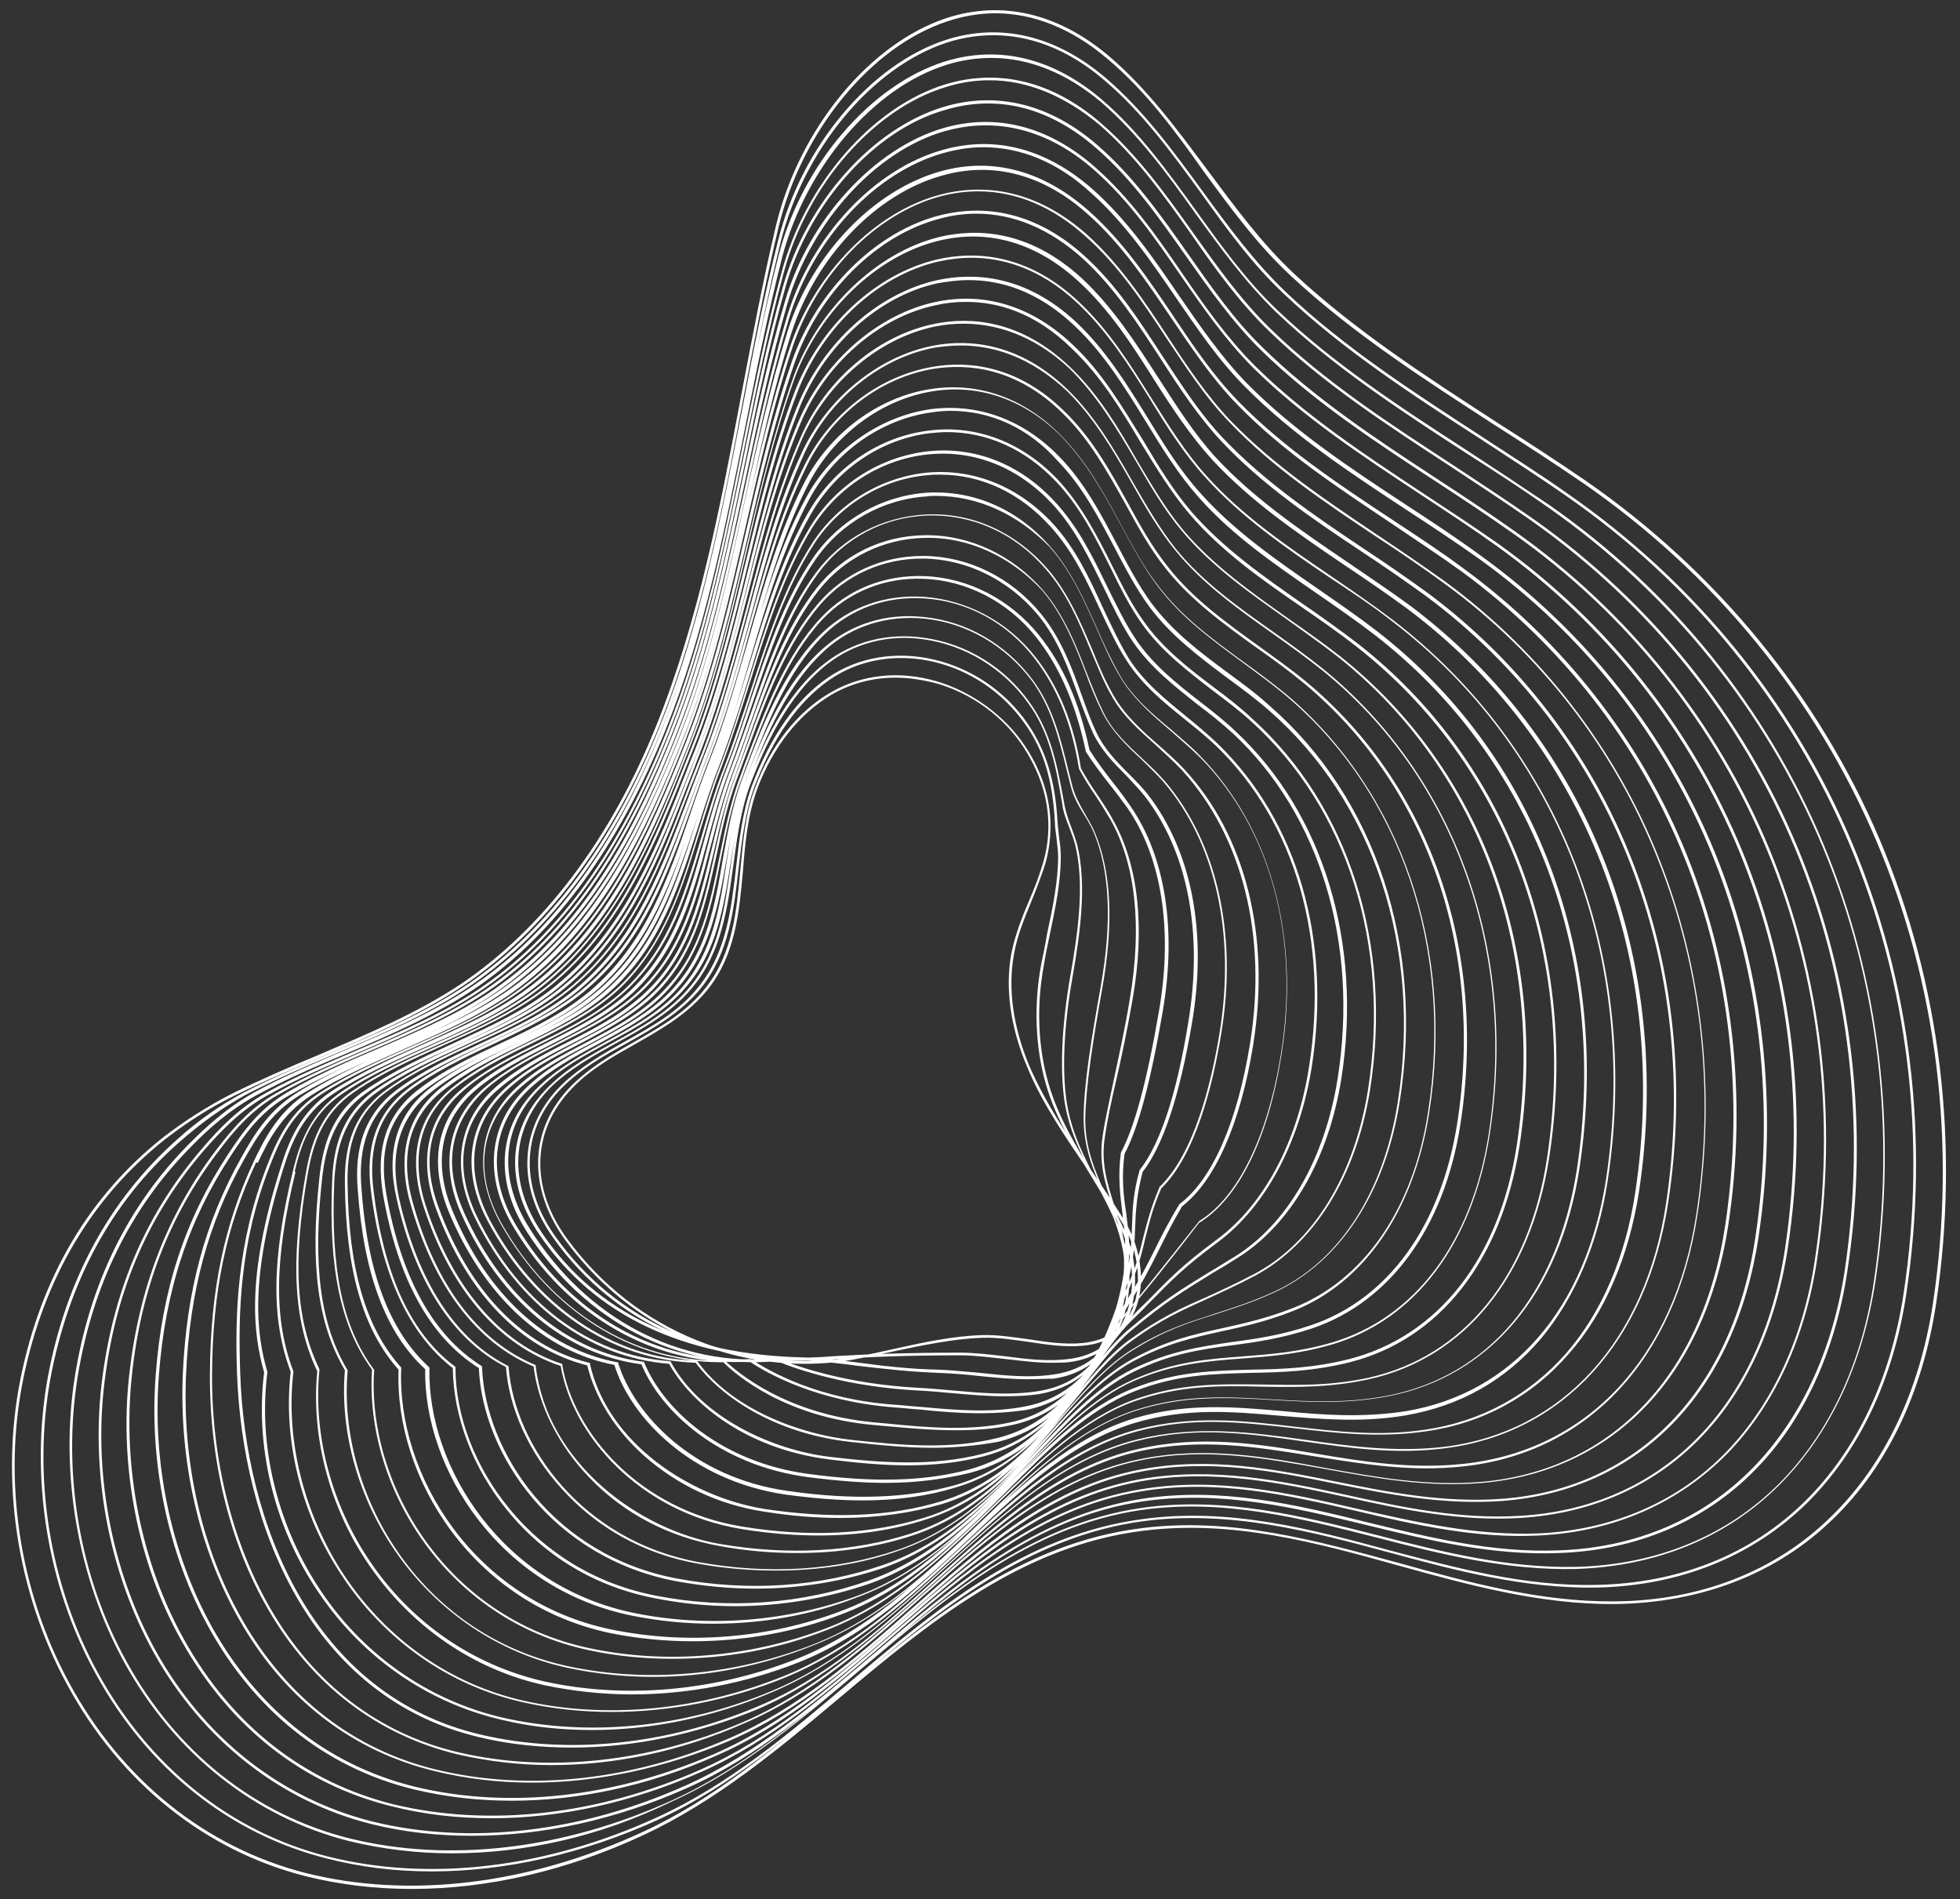 <?xml version="1.0" encoding="UTF-8" standalone="no"?><svg xmlns="http://www.w3.org/2000/svg" xmlns:xlink="http://www.w3.org/1999/xlink" fill="#ffffff" height="357.3" preserveAspectRatio="xMidYMid meet" version="1" viewBox="-2.3 -2.0 368.8 357.3" width="368.8" zoomAndPan="magnify"><rect x="-2.3" y="-2.0" width="368.8" height="357.3" fill="#333333" stroke="none"/><g id="change1_1"><path d="M75.2,353.4c-6.9,0-13.6-0.8-20-2.4c-18.9-4.8-34.9-17.6-44.9-36.1c-9.5-17.5-12.6-38.5-8.7-57.7 c3.9-19,12.9-34.2,26.8-45.2l0.2,0.2l-0.2-0.2c4-3.1,8.4-5.9,13.1-8.3c5.3-2.6,10.8-5,16.1-7.2c9.1-3.9,18.5-7.8,26.9-13.4 c15.4-10.4,28.1-27.2,36.7-48.6c8-19.9,12.1-41.5,16-62.3c2-10.4,4-21.2,6.5-31.7c4.4-18.3,17.6-34.3,32.1-39.1 c10.4-3.4,21-0.9,30.5,7.1c7.3,6.2,13,14,18.6,21.5c5,6.7,10.1,13.7,16.3,19.5c11.6,10.8,25.1,19.5,38.2,28 c5.5,3.5,11.2,7.2,16.6,10.9c24.7,17.1,43.9,40.5,55.4,67.6c11.4,27,15.1,57.2,10.6,87.3c-2.5,16.5-9.1,30.5-19.3,40.4 c-10.6,10.4-24.9,15.9-41.2,16.1c-14,0.1-27.5-3.6-40.5-7.2c-15.4-4.3-31.4-8.7-48.1-6.6c-23,2.8-40.5,17.4-57.3,31.5 c-11.4,9.6-23.2,19.4-36.7,25.7C104.4,350,89.4,353.4,75.2,353.4z M185,0.5c-3,0-6,0.5-9,1.5c-14.4,4.7-27.4,20.6-31.8,38.7 c-2.5,10.4-4.5,21.2-6.5,31.6c-3.9,20.8-8,42.4-16,62.4c-8.7,21.5-21.4,38.4-36.9,48.8c-8.4,5.6-17.8,9.6-27,13.5 c-5.3,2.3-10.9,4.6-16.1,7.2c-4.7,2.3-9,5.1-13,8.2c-13.7,10.9-22.7,26-26.6,44.9c-3.9,19.1-0.8,40,8.6,57.3 c9.9,18.3,25.7,31,44.5,35.8c19.5,4.9,42,2.2,63.4-7.7c13.5-6.2,25.2-16.1,36.6-25.6c16.9-14.1,34.4-28.8,57.5-31.6 c16.8-2.1,32.8,2.4,48.3,6.6c13,3.6,26.4,7.3,40.4,7.2c16.1-0.1,30.3-5.6,40.8-15.9c10.1-9.8,16.7-23.7,19.2-40.1 c4.5-30,0.8-60.1-10.6-87c-11.5-27.1-30.6-50.4-55.2-67.4c-5.4-3.7-11.1-7.4-16.6-10.9c-13.1-8.5-26.7-17.2-38.3-28 c-6.3-5.8-11.4-12.8-16.4-19.6C219,22.9,213.3,15.1,206,9C199.4,3.4,192.2,0.5,185,0.5z M78.9,350.1c-6.8,0-13.3-0.8-19.6-2.4 c-18.4-4.6-33.9-17-43.6-34.8c-9.2-16.7-12.4-37.1-9-55.8c3.4-18.2,11.5-33.2,24.1-44.5l0,0c4.3-3.9,8.4-6.7,12.7-9 c5.4-2.8,11.1-5.2,16.7-7.6c8.8-3.7,17.8-7.6,25.8-13c15-10.3,27.1-26.5,35.8-48.2c7.7-19.1,11.6-39.6,15.5-59.5 c2-10.5,4.1-21.4,6.8-32c4.4-17.7,17.4-33.2,31.6-37.8c10.3-3.3,20.7-0.8,30.1,7.2C213,18.9,218.6,26.6,224,34 c4.8,6.6,9.8,13.4,15.8,19.1C250.9,63.6,264,72,276.6,80.2c5.3,3.5,10.9,7,16.1,10.7c23.9,16.6,42.4,39.3,53.5,65.7 c11,26.2,14.6,55.5,10.2,84.8c-2.4,16.1-8.9,29.7-18.7,39.4c-10.3,10.1-24,15.6-39.7,15.9c-13.5,0.2-26.4-3.2-38.9-6.6 c-14.8-4-30.1-8-46.2-5.9c-22,2.9-38.7,17-54.9,30.6c-11.3,9.5-22.9,19.3-36.3,25.5C107.5,346.8,92.8,350.1,78.9,350.1z M31.2,213.1 c-12.6,11.2-20.6,26.1-24,44.2c-3.4,18.6-0.2,38.8,8.9,55.4c9.7,17.7,25,30,43.3,34.6c19.1,4.8,41.1,2.2,62-7.4 c13.4-6.1,25-15.9,36.2-25.4c16.2-13.7,33-27.8,55.2-30.7c16.2-2.2,31.6,1.9,46.4,5.9c12.5,3.3,25.4,6.8,38.8,6.5 c15.6-0.3,29.2-5.7,39.4-15.8c9.7-9.6,16.1-23.1,18.5-39.1c4.4-29.1,0.8-58.3-10.2-84.5c-11.1-26.3-29.5-49-53.3-65.5 c-5.3-3.7-10.8-7.2-16.1-10.7c-12.7-8.2-25.8-16.7-36.9-27.2c-6.1-5.7-11-12.5-15.8-19.2c-5.4-7.4-11-15.1-18.1-21.1 c-9.2-7.9-19.5-10.3-29.6-7.1C161.8,10.6,149,26,144.6,43.5c-2.6,10.5-4.7,21.4-6.8,31.9c-3.8,19.9-7.8,40.5-15.5,59.6 c-8.8,21.8-20.9,38.1-36,48.4c-8,5.5-17.1,9.3-25.8,13c-5.5,2.3-11.2,4.8-16.6,7.6C39.6,206.4,35.6,209.2,31.2,213.1L31.2,213.1z M82.7,346.7c-6.6,0-13.1-0.8-19.3-2.3c-17.8-4.5-32.8-16.4-42.3-33.6c-8.8-16-12.2-35.7-9.3-53.9c2.8-17.4,10-32.1,21.5-43.7l0,0 c3.2-3.2,7.1-6.8,12.3-9.7c5.5-3,11.4-5.5,17-7.9c8.4-3.6,17.2-7.3,24.8-12.6c14.5-10,26.2-26.1,34.9-47.9 c7.3-18.2,11.2-37.9,14.9-56.8c2.1-10.6,4.3-21.6,7-32.2c4.4-17.1,17.3-32.1,31.2-36.5c10.2-3.2,20.5-0.7,29.7,7.2 c7,6,12.4,13.6,17.7,20.9c4.6,6.4,9.4,13.1,15.2,18.6c10.7,10.2,23.3,18.4,35.5,26.3c5.2,3.4,10.5,6.9,15.7,10.4 c23.1,16.1,40.9,38.2,51.6,63.8c10.6,25.4,14,53.9,9.8,82.2c-2.4,15.7-8.6,28.9-18.1,38.4c-9.9,9.9-23.1,15.3-38.3,15.8 c-13,0.3-25.4-2.8-37.4-5.9c-14.2-3.6-28.9-7.4-44.3-5.2c-20.9,3-36.9,16.6-52.5,29.7c-11.1,9.4-22.6,19.2-36,25.2 C110.5,343.6,96.3,346.7,82.7,346.7z M184.3,8.9c-2.8,0-5.7,0.4-8.5,1.3c-13.8,4.3-26.4,19.2-30.9,36.1c-2.7,10.6-4.9,21.6-7,32.2 c-3.8,19-7.6,38.6-15,56.9c-8.8,21.8-20.6,38-35.1,48.1c-7.7,5.3-16.4,9.1-24.9,12.7c-5.7,2.4-11.5,4.9-17,7.9 c-5.1,2.8-9.1,6.4-12.2,9.6c-11.4,11.5-18.6,26.1-21.4,43.4c-2.9,18.1,0.4,37.6,9.2,53.5c9.4,17.1,24.3,28.9,42,33.3 c18.7,4.6,40.2,2.1,60.5-7.1c13.3-6,24.8-15.7,35.9-25.2c15.6-13.2,31.7-26.9,52.7-29.9c15.6-2.2,30.3,1.6,44.5,5.2 c12,3.1,24.4,6.2,37.3,5.9c15-0.4,28.2-5.8,38-15.6c9.4-9.4,15.6-22.6,17.9-38.1c4.2-28.2,0.9-56.6-9.7-81.9 c-10.7-25.5-28.5-47.5-51.4-63.6c-5.1-3.6-10.5-7.1-15.7-10.4c-12.2-7.9-24.9-16.2-35.6-26.4c-5.8-5.6-10.6-12.2-15.3-18.7 c-5.2-7.3-10.7-14.8-17.6-20.8C198.5,11.8,191.4,8.9,184.3,8.9z M86.5,343.4c-6.5,0-12.9-0.7-18.9-2.2c-17.2-4.3-31.8-15.8-41-32.3 c-8.5-15.3-12-34.2-9.6-52c2.3-17,8.5-31,18.9-43l0,0c3-3.5,6.7-7.4,11.9-10.3c5.6-3.1,11.5-5.6,17.3-8.1c8.2-3.5,16.7-7.1,24-12.3 c14.1-9.9,25.2-25.4,34-47.5c7-17.4,10.8-36.1,14.4-54.2c2.2-10.7,4.4-21.8,7.3-32.4c4.5-16.6,17.1-31,30.7-35.2 c10.1-3.1,20.3-0.6,29.4,7.3c6.8,5.9,12.2,13.4,17.3,20.6c4.5,6.3,9.1,12.8,14.7,18.2c10.2,9.9,22.4,17.8,34.2,25.5 c5,3.3,10.2,6.7,15.2,10.2c22.2,15.7,39.4,37.1,49.7,61.9c10.2,24.7,13.5,52.2,9.3,79.6c-2.3,15.2-8.3,28.2-17.4,37.4 c-9.5,9.7-22.3,15.1-36.9,15.6c-12.5,0.5-24.4-2.4-35.9-5.2c-13.6-3.3-27.6-6.7-42.5-4.5c-19.9,3-34.5,15.6-50,28.9 c-11,9.4-22.3,19.1-35.6,25C113.6,340.4,99.7,343.4,86.5,343.4z M183.9,13.1c-2.7,0-5.5,0.4-8.3,1.3c-13.5,4.1-26,18.4-30.4,34.8 c-2.9,10.6-5.1,21.7-7.3,32.4c-3.7,18.1-7.4,36.8-14.4,54.3c-8.9,22.2-20.1,37.8-34.2,47.7c-7.4,5.2-15.9,8.9-24.1,12.4 c-5.7,2.5-11.7,5-17.2,8.1c-5.2,2.9-8.8,6.8-11.8,10.2c-10.3,11.9-16.5,25.8-18.7,42.7c-2.4,17.6,1.1,36.4,9.5,51.6 c9.1,16.4,23.6,27.8,40.7,32.1c18.3,4.5,39.3,2.1,59.1-6.8c13.2-5.9,24.5-15.6,35.5-24.9c14.9-12.7,30.3-25.9,50.3-29 c14.9-2.3,29,1.1,42.7,4.5c11.5,2.8,23.3,5.7,35.7,5.2c14.5-0.5,27.1-5.9,36.5-15.5c9-9.2,15-22,17.3-37.1 c4.1-27.4,0.9-54.8-9.3-79.4c-10.3-24.7-27.4-46-49.6-61.7c-5-3.5-10.2-6.9-15.2-10.2c-11.8-7.7-24-15.6-34.2-25.5 c-5.6-5.4-10.3-11.9-14.7-18.3c-5.1-7.2-10.4-14.6-17.2-20.5C198,16,191,13.1,183.9,13.1z M90.2,340.1c-6.4,0-12.6-0.7-18.6-2.2 C54.7,333.8,41,323,31.9,306.8c-8.2-14.5-11.8-32.8-9.9-50c1.8-16.3,7.1-30.1,16.2-42.2l0,0c3-3.9,6.3-8,11.6-11 c5.6-3.2,11.6-5.8,17.4-8.3c8-3.4,16.2-7,23.3-12.1c13.7-9.8,24.2-24.7,33.1-47.1c6.7-16.6,10.3-34.4,13.9-51.6 c2.2-10.8,4.5-21.9,7.5-32.5c4.5-16,16.9-29.9,30.3-33.9c10-3,20.1-0.5,29,7.3c6.7,5.8,11.9,13.2,16.9,20.3 c4.3,6.1,8.7,12.5,14.1,17.7c9.8,9.6,21.5,17.3,32.8,24.7c4.9,3.2,9.9,6.5,14.7,9.9c21.4,15.2,38,35.9,47.9,59.9 c9.8,23.9,12.9,50.5,8.9,77.1c-2.2,14.8-8.1,27.4-16.8,36.4c-9.2,9.4-21.4,14.8-35.5,15.5c-11.9,0.6-23.3-2-34.3-4.6 c-13-3-26.4-6.1-40.6-3.7c-18.8,3.1-32.8,15.2-47.6,28c-10.8,9.3-22,19-35.2,24.8C116.7,337.1,103.2,340.1,90.2,340.1z M38.4,214.7 l0.2,0.2c-9.1,12-14.4,25.7-16.1,42c-1.8,17.2,1.8,35.3,9.9,49.7c9,16.1,22.6,26.7,39.4,30.9c18,4.3,38.4,2,57.6-6.5 c13.2-5.8,24.3-15.4,35.1-24.7c14.9-12.8,28.9-25,47.9-28.1c14.3-2.4,27.8,0.7,40.8,3.7c11,2.5,22.3,5.1,34.2,4.6 c13.9-0.7,26.1-6,35.1-15.3c8.7-9,14.5-21.5,16.7-36.2c4-26.5,0.9-53-8.9-76.8c-9.9-23.9-26.3-44.6-47.7-59.7 c-4.8-3.4-9.8-6.7-14.7-9.9c-11.3-7.4-23.1-15.1-32.9-24.7c-5.4-5.3-9.9-11.7-14.2-17.8c-5-7.1-10.1-14.4-16.8-20.2 c-8.8-7.7-18.6-10.2-28.5-7.2C162.3,22.4,150,36.2,145.5,52c-3,10.6-5.3,21.7-7.5,32.5c-3.6,17.2-7.2,35-13.9,51.7 c-9,22.5-19.6,37.5-33.3,47.4c-7.2,5.1-15.4,8.7-23.4,12.1c-5.8,2.5-11.8,5.1-17.4,8.3c-5.1,2.9-8.5,7-11.4,10.9L38.4,214.7z M94,336.8c-6.3,0-12.4-0.7-18.3-2.1c-35.2-8.5-51.2-45.7-48.7-78c1.2-16.1,5.5-29.2,13.6-41.5c2.9-4.4,5.9-8.6,11.2-11.7 c5.6-3.3,11.6-5.9,17.5-8.4c7.8-3.4,15.8-6.8,22.7-11.9c17-12.3,26.1-31.5,32.2-46.8c6.3-15.8,9.9-32.7,13.4-49.1 c2.3-10.8,4.6-21.9,7.8-32.6c4.5-15.4,16.8-28.8,29.8-32.6c10-2.9,19.9-0.3,28.6,7.4c6.6,5.8,11.6,13,16.4,20 c4.1,6,8.4,12.1,13.6,17.3c9.4,9.3,20.6,16.7,31.5,23.9c4.7,3.1,9.6,6.3,14.3,9.6c20.6,14.7,36.5,34.8,46,58 c9.4,23.1,12.4,48.8,8.5,74.5c-4.6,30.1-23.3,49.1-50.3,50.8c-11.4,0.7-22.3-1.6-32.7-3.9c-12.4-2.7-25.2-5.4-38.7-3 c-17.7,3.2-31.1,14.8-45.2,27.1c-10.7,9.3-21.7,18.9-34.9,24.6C119.7,334,106.6,336.8,94,336.8z M41.1,215.5 c-8,12.2-12.3,25.3-13.5,41.2c-2.5,32.1,13.3,69,48.3,77.5c17.5,4.2,37.5,2,56.2-6.2c13.1-5.7,24.1-15.3,34.7-24.5 c14.2-12.3,27.6-24,45.5-27.2c13.7-2.4,26.5,0.3,38.9,3c10.4,2.3,21.2,4.6,32.6,3.9c26.7-1.6,45.3-20.5,49.8-50.4 c3.8-25.6,0.9-51.3-8.5-74.3c-9.5-23.1-25.3-43.1-45.8-57.8c-4.6-3.3-9.5-6.5-14.2-9.6c-10.9-7.2-22.2-14.6-31.6-23.9 c-5.2-5.2-9.5-11.4-13.6-17.3c-4.8-7-9.8-14.2-16.3-19.9c-8.6-7.6-18.4-10.1-28.2-7.3c-12.9,3.7-25,17-29.5,32.3 c-3.1,10.6-5.5,21.8-7.8,32.6c-3.5,16.4-7,33.3-13.4,49.2c-6.1,15.4-15.4,34.6-32.4,47c-7,5.1-15,8.6-22.8,11.9 c-5.8,2.5-11.9,5.2-17.4,8.4C46.9,207,43.9,211.2,41.1,215.5L41.1,215.5z M97.8,333.4c-6.1,0-12.2-0.7-18-2.1 c-15.7-3.7-28.6-13.6-37.1-28.6c-7.5-13.2-11.3-29.6-10.6-46.2c0.7-15.7,4.2-28.6,11-40.7l0,0c2.6-4.7,5.4-9.1,10.8-12.4 c5.5-3.4,11.6-6,17.5-8.6c7.6-3.3,15.4-6.7,22.1-11.7c16.1-11.8,24.9-30.1,31.4-46.4c6-15,9.5-31.1,12.9-46.6 c2.3-10.8,4.8-22,8-32.6c4.6-15.1,16.4-27.7,29.3-31.3c9.9-2.8,19.6-0.2,28.3,7.5c6.4,5.7,11.3,12.8,16,19.7c4,5.8,8.1,11.8,13,16.8 c8.9,9,19.7,16.1,30.2,23c4.6,3,9.3,6.1,13.8,9.4c19.8,14.3,35,33.7,44.1,56.1c9,22.3,11.8,47.2,8.1,72 c-4.4,29.2-22.4,47.7-48.2,49.7c-10.9,0.8-21.2-1.2-31.2-3.2c-11.8-2.4-23.9-4.8-36.9-2.3c-16.7,3.2-29.4,14.4-42.8,26.2 c-10.5,9.2-21.4,18.8-34.5,24.4C122.8,330.7,110,333.4,97.8,333.4z M182.7,25.7c-2.5,0-5,0.4-7.5,1.1c-12.8,3.6-24.4,16-29,31 c-3.2,10.6-5.7,21.8-8,32.6c-3.4,15.5-6.8,31.6-12.9,46.7c-6.5,16.4-15.4,34.7-31.5,46.6c-6.8,5-14.6,8.4-22.2,11.8 c-5.8,2.6-11.9,5.2-17.4,8.5c-5.3,3.2-8,7.6-10.6,12.2c-6.8,12-10.2,24.9-10.9,40.5c-0.7,16.5,3,32.8,10.5,45.9 c8.5,14.9,21.2,24.7,36.8,28.4c17.2,4.1,36.6,2,54.8-5.9c13-5.6,23.9-15.1,34.3-24.3c13.5-11.9,26.2-23.1,43.1-26.3 c13-2.5,25.2-0.1,37.1,2.3c9.9,2,20.2,4,31,3.2c25.5-1.9,43.4-20.3,47.7-49.2c3.7-24.7,0.9-49.5-8-71.7c-9-22.3-24.2-41.7-43.9-55.9 c-4.5-3.2-9.2-6.3-13.8-9.3c-10.5-6.9-21.3-14-30.3-23.1c-5-5-9.1-11.1-13.1-16.9c-4.7-6.9-9.6-14-15.9-19.6 C196.7,28.5,189.8,25.7,182.7,25.7z M101.5,330.1c-6,0-11.9-0.7-17.6-2c-15.1-3.6-27.5-13-35.8-27.4c-7.2-12.4-11-28.1-10.9-44.3 c0.1-15.7,2.7-28,8.3-40l0,0c1.8-3.7,4.4-9.3,10.4-13c5.5-3.4,11.6-6.1,17.4-8.7c7.4-3.3,15.1-6.6,21.6-11.5 c15.2-11.4,23.6-28.9,30.5-46.1c5.7-14.3,9.1-29.5,12.3-44.2c2.4-10.8,4.9-22,8.2-32.6c4.6-14.5,16.2-26.6,28.9-30.1 c9.8-2.7,19.4,0,27.9,7.6c6.3,5.6,11,12.6,15.6,19.4c3.8,5.7,7.7,11.5,12.5,16.4c8.5,8.7,18.9,15.6,28.9,22.2 c4.4,2.9,9,5.9,13.3,9.1c18.9,13.8,33.5,32.5,42.2,54.2c8.6,21.5,11.3,45.5,7.7,69.4c-4.3,28.2-21.5,46.3-46.2,48.5 c-10.4,0.9-20.2-0.9-29.6-2.6c-11.2-2-22.7-4.2-35-1.6c-15.7,3.3-27.7,14-40.5,25.3c-10.3,9.2-21,18.7-34,24.2 C125.8,327.5,113.4,330.1,101.5,330.1z M45.7,216.6l0.2,0.1c-5.6,11.9-8.2,24.1-8.3,39.8c-0.1,16,3.8,31.7,10.9,44 c8.2,14.3,20.5,23.7,35.5,27.2c16.7,3.9,35.7,1.9,53.3-5.6c12.9-5.5,23.6-15,33.9-24.1c12.8-11.4,24.9-22.1,40.7-25.4 c12.4-2.6,24-0.5,35.2,1.6c9.4,1.7,19.1,3.5,29.5,2.6c24.4-2.2,41.5-20.2,45.7-48.1c3.6-23.8,1-47.8-7.6-69.2 c-8.6-21.6-23.2-40.2-42-54c-4.3-3.1-8.9-6.1-13.3-9.1c-10-6.7-20.4-13.5-28.9-22.3c-4.8-4.9-8.7-10.8-12.5-16.4 c-4.6-6.8-9.3-13.8-15.5-19.3c-8.3-7.5-17.8-10.1-27.4-7.4c-12.5,3.4-23.9,15.3-28.5,29.7c-3.4,10.6-5.8,21.7-8.2,32.5 c-3.3,14.7-6.6,30-12.4,44.3c-6.9,17.2-15.3,34.8-30.6,46.3c-6.6,5-14.3,8.3-21.7,11.6c-5.8,2.6-11.9,5.2-17.3,8.6 c-5.9,3.7-8.5,9.2-10.2,12.8L45.7,216.6z M105.3,326.8c-5.9,0-11.7-0.6-17.2-1.9c-32.3-7.5-44.8-40.3-45.8-68.5 c-0.4-11.2,0-24.7,5.7-39.2l0.2,0.1l-0.2-0.1c1.9-4.9,4.3-10.1,10-13.7c5.4-3.5,11.5-6.1,17.3-8.7c7.3-3.2,14.8-6.5,21.1-11.4 c15.2-11.5,22.9-28.9,29.6-45.7c5.4-13.5,8.7-27.9,11.8-41.8c2.4-10.8,5-22,8.5-32.5c4.7-14,16.1-25.6,28.4-28.8 c9.7-2.5,19.2,0.1,27.6,7.6c6.1,5.5,10.7,12.4,15.1,19.1c3.6,5.5,7.4,11.2,11.9,15.9c8.1,8.4,18,15,27.5,21.4 c4.2,2.8,8.6,5.8,12.8,8.8c18.1,13.3,32.1,31.4,40.3,52.2c8.2,20.7,10.7,43.8,7.2,66.9c-4.1,27.2-20.6,44.9-44.1,47.4 c-9.9,1.1-19.1-0.5-28-1.9c-11-1.8-21.5-3.5-33.1-0.9c-14.6,3.3-26,13.6-38.1,24.4c-10.2,9.1-20.7,18.6-33.6,24.1 C128.8,324.3,116.9,326.8,105.3,326.8z M181.8,34c-2.3,0-4.7,0.3-7,0.9c-12.2,3.2-23.4,14.6-28,28.5c-3.5,10.5-6,21.6-8.5,32.4 c-3.2,13.9-6.4,28.3-11.8,41.9c-6.7,16.9-14.5,34.3-29.7,45.9c-6.4,4.9-14,8.2-21.2,11.5c-5.8,2.6-11.8,5.2-17.3,8.7 c-5.6,3.6-7.9,8.6-9.8,13.5l0,0c-5.7,14.5-6,27.8-5.6,39c0.9,28.1,13.4,60.7,45.4,68.1c16.4,3.8,34.8,1.9,51.9-5.3 c12.9-5.4,23.4-14.8,33.5-24c12.1-10.9,23.5-21.2,38.3-24.5c11.8-2.7,22.7-0.9,33.3,0.9c8.9,1.5,18.1,3,27.9,1.9 c23.2-2.5,39.6-20,43.7-47c3.5-23,1-46-7.2-66.6c-8.2-20.8-22.1-38.8-40.2-52c-4.1-3-8.5-6-12.8-8.8c-9.6-6.4-19.5-13-27.6-21.5 c-4.6-4.7-8.3-10.5-12-16c-4.4-6.7-9-13.6-15.1-19C195.8,36.9,188.9,34,181.8,34z M109.1,323.5c-5.8,0-11.5-0.6-16.9-1.9 c-14.4-3.3-27-12.2-35.3-25.1c-7.8-12-11.2-26.7-9.5-40.3c-2-7-3.5-17.7,3.1-38.5l0.2,0.1l-0.2-0.1c1.5-4.9,3.7-10.5,9.6-14.4 c5.4-3.5,11.4-6.2,17.2-8.8c7.1-3.2,14.5-6.4,20.7-11.3c14.3-11.1,21.7-27.8,28.7-45.4c5.1-12.8,8.3-26.4,11.3-39.5 c2.5-10.8,5.1-21.9,8.7-32.3c4.7-13.4,15.9-24.5,27.9-27.5c9.6-2.4,19,0.2,27.2,7.7c6,5.4,10.4,12.3,14.7,18.9 c3.5,5.3,7.1,10.9,11.4,15.4c7.7,8.1,17.1,14.5,26.2,20.6c4.1,2.7,8.3,5.6,12.3,8.5c17.3,12.9,30.6,30.3,38.4,50.3 c7.8,19.9,10.2,42.1,6.8,64.3c-4,26.2-19.7,43.5-42.1,46.3c-9.4,1.2-18-0.1-26.5-1.3c-10.4-1.5-20.2-2.9-31.3-0.1 c-13.6,3.4-24.3,13.1-35.7,23.5c-10,9.1-20.3,18.5-33.3,23.9C131.9,321.1,120.3,323.5,109.1,323.5z M181.4,38.2 c-2.2,0-4.5,0.3-6.7,0.9c-11.9,3-22.9,13.9-27.5,27.2c-3.6,10.4-6.2,21.5-8.7,32.3c-3.1,13.1-6.2,26.7-11.3,39.6 c-7,17.6-14.4,34.4-28.9,45.6c-6.3,4.9-13.7,8.2-20.8,11.3c-5.8,2.6-11.8,5.2-17.1,8.7c-5.8,3.8-7.9,9.3-9.4,14.1l0,0 c-6.5,20.7-5,31.3-3,38.2l0,0.1l0,0.1c-1.7,13.4,1.7,28,9.4,40c8.2,12.8,20.7,21.6,35,24.9c16,3.6,33.9,1.9,50.4-5 c12.8-5.3,23.1-14.7,33.1-23.8c11.4-10.4,22.1-20.2,35.9-23.6c11.1-2.7,21.5-1.3,31.5,0.1c8.4,1.2,17,2.4,26.3,1.3 c22.1-2.8,37.7-19.9,41.6-45.8c3.3-22.1,1-44.2-6.8-64.1c-7.8-20-21.1-37.3-38.3-50.1c-4-2.9-8.2-5.8-12.3-8.5 c-9.2-6.1-18.6-12.5-26.3-20.7c-4.3-4.6-8-10.2-11.4-15.5c-4.3-6.6-8.7-13.4-14.6-18.8C195.3,41.1,188.5,38.2,181.4,38.2z M112.8,320.1c-5.7,0-11.2-0.6-16.6-1.8c-13.9-3.1-26.1-11.6-34.2-23.9c-7.6-11.4-11.1-25.4-9.6-38.3c-3.7-9.8-3.6-21.1,0.4-37.7 c1.3-5.5,3.4-11.1,9.3-15.1c5.3-3.6,11.3-6.2,17.1-8.8c7-3.1,14.2-6.4,20.3-11.2c14.6-11.5,21.6-29.3,27.8-45 c4.8-12.1,7.9-24.8,10.8-37.2c2.6-10.7,5.2-21.8,8.9-32.2c4.7-12.9,15.7-23.4,27.4-26.3c6.7-1.6,16.7-1.6,26.9,7.8 c5.8,5.4,10.1,12.1,14.3,18.6c3.5,5.4,6.7,10.5,10.8,15c7.2,7.8,16.2,13.9,24.9,19.8c3.9,2.7,8,5.4,11.8,8.2 c33.5,25.2,49.6,66.4,43,110.2c-1.9,12.2-6.4,22.8-13.2,30.5c-6.9,8-16.2,13.1-26.9,14.6c-8.8,1.3-17,0.3-24.9-0.6 c-9.8-1.1-19-2.2-29.4,0.6c-12.6,3.4-22.6,12.7-33.3,22.5c-9.8,9.1-20,18.5-32.9,23.8C135,317.9,123.8,320.1,112.8,320.1z M53.1,218.4l0.2,0.1c-4,16.5-4.1,27.8-0.4,37.5l0,0.1l0,0.1c-1.5,12.8,2,26.7,9.5,38.1c8.1,12.2,20.1,20.6,33.9,23.7 c15.6,3.5,33,1.8,49-4.7c12.8-5.2,22.9-14.6,32.7-23.7c10.7-9.9,20.8-19.2,33.5-22.6c10.5-2.8,20.2-1.7,29.6-0.6 c7.9,0.9,16,1.9,24.7,0.6c10.5-1.5,19.7-6.5,26.6-14.4c6.7-7.7,11.2-18.2,13-30.3c6.6-43.6-9.4-84.6-42.8-109.7 c-3.8-2.8-7.9-5.6-11.8-8.2c-8.7-5.9-17.7-12-25-19.9c-4.1-4.5-7.6-9.8-10.9-15c-4.1-6.5-8.4-13.2-14.2-18.5 c-7.9-7.3-17-10-26.4-7.7c-11.6,2.8-22.4,13.2-27.1,25.9c-3.7,10.3-6.4,21.4-8.9,32.1c-2.9,12.4-6,25.2-10.8,37.3 c-6.2,15.8-13.3,33.6-28,45.2c-6.1,4.8-13.4,8.1-20.4,11.2c-5.8,2.6-11.7,5.2-17,8.8c-6,4-7.8,9.7-9,14.8L53.1,218.4z M116.6,316.8 c-5.5,0-11-0.6-16.3-1.7c-13.4-2.9-25.2-11-33.2-22.7c-7.4-10.8-10.9-24.1-9.7-36.4c-4.4-9.2-5.1-20.3-2.2-37l0.2,0l-0.2,0 c1-5.7,2.7-11.6,8.9-15.8c5.2-3.6,11.2-6.3,16.9-8.8c6.9-3.1,13.9-6.3,19.9-11.1c13.6-10.9,20-27.3,26.3-43.1l0.6-1.5 c4.5-11.3,7.4-23.3,10.2-34.9c2.6-10.7,5.3-21.8,9.2-32c4.8-12.5,15.3-22.3,26.9-25c6.6-1.5,16.6-1.4,26.5,7.9 c5.7,5.3,9.8,11.9,13.8,18.3c3.3,5.2,6.4,10.2,10.3,14.5c6.8,7.6,15.4,13.4,23.6,19c3.8,2.6,7.6,5.2,11.3,8 c31.8,24.3,47,63.8,40.6,105.7c-1.8,11.8-6.2,22-12.5,29.6c-6.7,7.9-15.2,12.7-25.5,14.5c-8.3,1.4-15.9,0.7-23.3,0.1 c-9.1-0.8-17.8-1.6-27.6,1.3c-11.6,3.4-21,12.2-30.9,21.5c-9.7,9.1-19.6,18.5-32.5,23.6C138,314.7,127.2,316.8,116.6,316.8z M180.5,46.5c-2.3,0-4.3,0.3-6.2,0.7c-11.4,2.6-21.9,12.3-26.6,24.7c-3.9,10.2-6.6,21.3-9.2,32c-2.8,11.6-5.8,23.6-10.3,34.9 l-0.6,1.5c-6.3,15.9-12.8,32.3-26.5,43.3c-6,4.8-13.1,8-20,11.1c-5.7,2.6-11.6,5.2-16.8,8.8c-6,4.1-7.7,9.8-8.7,15.4 c-2.9,16.6-2.2,27.6,2.2,36.7l0,0.1l0,0.1c-1.2,12.2,2.3,25.4,9.6,36.1c7.9,11.6,19.5,19.5,32.9,22.5c15.2,3.3,32.1,1.8,47.6-4.4 c12.8-5.1,22.7-14.5,32.3-23.5c10-9.4,19.4-18.2,31.1-21.7c9.9-2.9,18.6-2.1,27.8-1.3c7.3,0.7,14.9,1.3,23.2,0 c20.1-3.4,33.8-19.3,37.6-43.6c6.3-41.7-8.8-81.1-40.5-105.2c-3.6-2.8-7.5-5.4-11.3-7.9c-8.3-5.6-16.9-11.5-23.7-19.1 c-3.9-4.3-7.2-9.5-10.3-14.6c-4-6.4-8.1-12.9-13.8-18.2C193.3,48.4,186.3,46.5,180.5,46.5z M120.5,313.5c-5.4,0-10.8-0.6-16-1.7 c-12.9-2.8-24.3-10.4-32.1-21.5c-7.2-10.2-10.8-22.8-9.8-34.5c-5.1-8.6-6.6-19.8-4.8-36.2c0.6-5.6,2.1-12,8.5-16.4 c5.2-3.6,11-6.3,16.7-8.9c6.7-3.1,13.7-6.2,19.5-11c12.7-10.4,18.8-25.8,24.6-40.8c0.5-1.2,0.9-2.3,1.4-3.5 c4.2-10.6,7-21.8,9.7-32.7c2.7-10.6,5.4-21.7,9.5-31.8c4.8-12,15.1-21.3,26.4-23.8c6.6-1.4,16.4-1.2,26.2,8 c5.5,5.2,9.5,11.7,13.4,18c3.1,5.1,6.1,9.9,9.8,14c6.4,7.2,14.4,12.7,22.2,18.1c3.6,2.5,7.4,5.1,10.9,7.8 c30.1,23.2,44.4,61,38.3,101.2c-3.6,23.5-16.8,39.2-36,42.9c-7.8,1.5-14.9,1.1-21.7,0.7c-8.5-0.5-16.5-0.9-25.7,2 c-10.6,3.4-19.3,11.7-28.5,20.6c-9.5,9.1-19.3,18.5-32.1,23.5C141.1,311.5,130.7,313.5,120.5,313.5z M180,50.7 c-2.2,0-4.1,0.3-5.9,0.6C163,53.7,152.8,63,148.1,74.8c-4,10.1-6.8,21.1-9.4,31.7c-2.7,10.9-5.5,22.1-9.7,32.8 c-0.5,1.2-0.9,2.3-1.4,3.5c-5.9,15-12,30.5-24.8,41c-5.8,4.8-12.8,8-19.6,11.1c-5.7,2.6-11.5,5.2-16.6,8.8 c-6.2,4.4-7.7,10.6-8.3,16.1c-1.8,16.4-0.3,27.5,4.8,36l0,0.1l0,0.1c-1.9,22.5,13.1,49.4,41.5,55.5c14.9,3.2,31.3,1.7,46.1-4.1 c12.8-5,22.5-14.4,31.9-23.4c9.2-8.9,18-17.2,28.7-20.7c9.3-3,17.4-2.5,25.9-2c6.8,0.4,13.8,0.8,21.6-0.7 c19-3.7,31.9-19.1,35.6-42.5c6.1-40-8.2-77.6-38.1-100.7c-3.5-2.7-7.3-5.3-10.9-7.8c-7.8-5.4-15.9-10.9-22.3-18.2 c-3.7-4.2-6.7-9-9.8-14.1c-3.9-6.3-7.8-12.7-13.3-17.9C192.9,52.6,185.8,50.7,180,50.7z M124.3,310.1c-5.3,0-10.6-0.5-15.7-1.6 c-27.4-5.8-42.3-31.3-40.9-52.8c-5.9-8.1-8.2-19-7.5-35.5l0.3,0l-0.3,0c0.2-5.5,1.4-12.3,8.1-17.1c5.1-3.6,10.9-6.3,16.5-8.9 c6.6-3,13.5-6.2,19.1-10.9c12-10,17.4-24,23.1-38.7c0.7-1.7,1.3-3.5,2-5.2c3.9-9.9,6.6-20.4,9.2-30.5c2.7-10.6,5.5-21.5,9.7-31.5 c4.8-11.4,15-20.3,25.9-22.6c6.5-1.4,16.3-1,25.9,8.2c5.4,5.1,9.2,11.6,13,17.7c2.9,4.9,5.7,9.5,9.2,13.6c6,6.9,13.6,12.2,20.9,17.3 c3.5,2.4,7,4.9,10.4,7.5c28.4,22.2,41.9,58.4,36,96.7c-3.5,22.5-15.9,37.7-33.9,41.7c-7.3,1.6-13.8,1.5-20.1,1.4 c-7.9-0.2-15.3-0.3-23.9,2.7c-9.6,3.4-17.6,11.2-26.1,19.5c-9.3,9.1-18.9,18.5-31.7,23.5C144.2,308.3,134.2,310.1,124.3,310.1z M179.5,54.8c-2,0-3.9,0.2-5.6,0.6c-10.8,2.2-20.9,11-25.6,22.3c-4.2,9.9-7,20.8-9.7,31.4c-2.6,10.1-5.3,20.6-9.2,30.6 c-0.7,1.7-1.3,3.5-2,5.2c-5.5,14.2-11.2,28.9-23.3,38.9c-5.7,4.8-12.6,7.9-19.2,11c-5.6,2.6-11.4,5.2-16.4,8.8 c-6.5,4.7-7.6,11.4-7.9,16.7c-0.7,16.4,1.5,27.3,7.4,35.3l0.1,0.1l0,0.1c-1.4,21.2,13.4,46.6,40.5,52.3c14.5,3.1,30.4,1.7,44.7-3.8 c12.7-4.9,22.3-14.3,31.6-23.3c8.5-8.3,16.6-16.2,26.3-19.7c8.7-3.1,16.2-2.9,24.1-2.8c6.3,0.1,12.7,0.3,20-1.3 c17.8-4,30.1-19,33.5-41.3c5.8-38.2-7.6-74.1-35.8-96.2c-3.3-2.6-6.9-5.1-10.4-7.5c-7.4-5.1-15-10.4-21-17.4 c-3.5-4.1-6.3-8.7-9.3-13.6c-3.7-6.2-7.5-12.5-12.9-17.6C192.4,56.7,185.3,54.8,179.5,54.8z M128.1,306.8c-5.2,0-10.4-0.5-15.4-1.5 c-26.1-5.4-40.8-29.4-40-49.6c-6.7-7.5-9.9-18.6-10.1-34.8l0,0c-0.1-5.6,0.7-12.7,7.7-17.8c5-3.7,10.7-6.3,16.3-8.9 c6.5-3,13.2-6.1,18.8-10.8c11.3-9.6,16.4-22.9,21.7-36.9c0.8-2.2,1.7-4.4,2.6-6.6c3.6-9.3,6.2-19,8.7-28.4c2.9-11,5.6-21.3,9.9-31.1 C153,69.4,163,61,173.7,58.9c6.5-1.3,16.1-0.8,25.5,8.3c5.3,5.1,9,11.4,12.5,17.5c2.8,4.7,5.4,9.2,8.7,13.1 c5.6,6.6,12.7,11.6,19.6,16.5c3.3,2.3,6.7,4.7,9.9,7.2c26.7,21.2,39.3,55.7,33.7,92.2c-3.4,21.5-15,36.3-31.9,40.6 c-6.8,1.7-12.7,1.9-18.5,2c-7.2,0.2-14.1,0.3-22.1,3.5c-8.6,3.4-15.9,10.7-23.7,18.5c-9.1,9.1-18.5,18.6-31.3,23.4 C147.3,305.1,137.6,306.8,128.1,306.8z M179,58.9c-1.9,0-3.7,0.2-5.2,0.5c-10.5,2.1-20.3,10.3-25.1,21c-4.3,9.8-7,20.1-9.9,31 c-2.5,9.4-5.1,19.2-8.7,28.5c-0.9,2.2-1.7,4.5-2.6,6.6c-5.4,14.1-10.4,27.4-21.8,37.1c-5.6,4.8-12.3,7.9-18.9,10.9 c-5.5,2.6-11.3,5.2-16.2,8.8c-6.8,4.9-7.6,11.9-7.5,17.4l0,0c0.2,16.1,3.4,27.1,10,34.5l0.1,0.1l0,0.1c-0.9,20,13.7,43.9,39.6,49.2 c14.2,2.9,29.5,1.7,43.2-3.5c12.8-4.8,22.1-14.2,31.2-23.3c7.8-7.8,15.1-15.2,23.8-18.6c8.1-3.2,15-3.3,22.3-3.5 c5.7-0.1,11.6-0.3,18.3-2c16.7-4.3,28.2-18.9,31.5-40.2c5.5-36.3-7-70.6-33.5-91.8c-3.2-2.5-6.6-4.9-9.8-7.2 c-6.9-4.9-14.1-9.9-19.7-16.6c-3.3-3.9-5.9-8.4-8.7-13.2c-3.6-6.1-7.3-12.3-12.5-17.4C191.9,60.8,184.8,58.9,179,58.9z M131.9,303.5 c-5.1,0-10.2-0.5-15.2-1.5c-24.9-5-39.3-27.5-39-46.4c-7.5-6.9-11.6-18-12.7-34l0,0c-0.4-5.3,0-13,7.3-18.5 c4.9-3.7,10.6-6.3,16.1-8.9c6.4-3,13-6.1,18.4-10.8c10.7-9.3,15.4-21.9,20.4-35.3c1-2.6,2-5.3,3-7.9c3.4-8.6,5.8-17.6,8.2-26.4 c2.9-10.9,5.7-21.1,10.2-30.7c4.8-10.3,14.6-18.2,24.9-20.1c6.4-1.2,16-0.6,25.2,8.4c5.1,5,8.7,11.2,12.1,17.2 c2.6,4.5,5.1,8.8,8.1,12.6c5.1,6.3,11.9,11.1,18.4,15.7c3.1,2.2,6.3,4.5,9.3,6.9c25,20.3,36.8,53.1,31.4,87.7 c-3.2,20.5-14,34.9-29.8,39.5c-6.2,1.8-11.6,2.2-16.8,2.6c-6.6,0.5-12.9,1-20.3,4.2c-7.6,3.3-14.3,10.2-21.3,17.4 c-8.9,9.2-18.1,18.7-31,23.4C150.4,301.9,141.1,303.5,131.9,303.5z M178.5,63c-1.8,0-3.4,0.2-4.9,0.4c-10.2,1.9-19.8,9.6-24.5,19.8 c-4.4,9.6-7.2,19.8-10.1,30.7c-2.4,8.7-4.8,17.8-8.2,26.4c-1,2.6-2,5.3-3,7.9c-5,13.4-9.7,26.1-20.5,35.5 c-5.5,4.8-12.1,7.9-18.5,10.9c-5.5,2.6-11.1,5.2-16,8.8c-7.1,5.3-7.5,12.8-7.1,18l0,0c1.1,15.9,5.2,26.9,12.7,33.8l0.1,0.1l0,0.1 c-0.4,18.8,13.9,41.1,38.6,46.1c13.8,2.8,28.7,1.6,41.8-3.2c12.8-4.7,21.9-14.2,30.8-23.3c7-7.3,13.7-14.2,21.4-17.5 c7.5-3.3,13.8-3.8,20.5-4.3c5.2-0.4,10.5-0.8,16.7-2.6c15.6-4.6,26.3-18.8,29.5-39.1c5.3-34.5-6.3-67.1-31.2-87.3 c-3-2.4-6.2-4.7-9.3-6.9c-6.5-4.6-13.3-9.4-18.5-15.8c-3.1-3.8-5.6-8.1-8.2-12.7c-3.4-6-7-12.1-12-17.1 C191.4,64.9,184.3,63,178.5,63z M136,300.2c-5,0-10.1-0.5-15.1-1.5c-14-2.7-22.9-10.5-27.8-16.6c-6.4-7.8-10.1-17.6-10.2-26.7 c-8.2-6.3-13.4-17.5-15.4-33.3c-1.1-8.6,1.2-14.8,6.9-19.2c4.8-3.7,10.4-6.3,15.8-8.9c6.3-3,12.8-6,18.1-10.7 c10.2-9,14.5-21,19.1-33.8c1.1-3,2.2-6,3.4-9c3.1-7.9,5.4-16.3,7.7-24.3c3-10.8,5.8-20.9,10.4-30.3c4.8-10,14.2-17.2,24.4-18.9 c6.4-1.1,15.9-0.4,24.9,8.6c5,4.9,8.4,11,11.7,17c2.4,4.4,4.7,8.5,7.6,12.1c4.7,6,11,10.5,17.1,14.9c2.9,2.1,6,4.3,8.8,6.6 c23.3,19.3,34.2,50.4,29.1,83.3c-3,19.4-13.2,33.4-27.8,38.4c-5.7,1.9-10.5,2.6-15.1,3.2c-6,0.8-11.7,1.6-18.6,5 c-6.7,3.3-12.6,9.6-18.9,16.3c-8.3,8.8-17.6,18.8-30.6,23.5C153.4,298.7,144.7,300.2,136,300.2z M68,222.1c0.9,7.5,2.6,14,4.9,19.3 c2.6,5.9,6.1,10.5,10.4,13.7l0.1,0.1l0,0.1c0,9.1,3.7,18.7,10.1,26.5c4.9,6,13.7,13.7,27.5,16.4c13.7,2.7,27.7,1.6,40.4-2.9 c12.8-4.6,22.2-14.6,30.4-23.3c6.3-6.7,12.3-13.1,19-16.4c7-3.4,12.7-4.2,18.7-5.1c4.6-0.6,9.4-1.3,15-3.2 c14.4-4.9,24.4-18.7,27.4-38c5.1-32.6-5.7-63.6-28.9-82.8c-2.8-2.3-5.8-4.5-8.8-6.6c-6.1-4.4-12.4-8.9-17.2-15 c-2.9-3.6-5.2-7.8-7.6-12.2c-3.3-5.9-6.7-12-11.6-16.8c-8.9-8.9-18.2-9.5-24.5-8.5c-10.1,1.7-19.3,8.8-24,18.7 c-4.6,9.4-7.4,19.5-10.4,30.2c-2.2,8.1-4.6,16.4-7.7,24.4c-1.2,3-2.3,6.1-3.3,9c-4.6,12.8-9,25-19.3,34c-5.3,4.7-11.9,7.8-18.2,10.8 c-5.4,2.5-11,5.2-15.8,8.8C69.1,207.6,66.9,213.7,68,222.1L68,222.1z M139.8,296.9c-4.9,0-9.9-0.5-14.9-1.4 c-23.2-4.4-36.4-23.9-37.1-40.1c-9.2-5.8-15.2-16.7-18-32.5c-1.5-8.8,0.6-15.2,6.5-19.8c4.7-3.7,10.3-6.3,15.6-8.8 c6.2-2.9,12.6-6,17.8-10.7c9.6-8.7,13.7-20.2,17.9-32.5c1.1-3.3,2.3-6.7,3.6-10c2.9-7.3,5-14.9,7.2-22.3c3-10.6,5.9-20.7,10.6-29.9 c4.8-9.4,14-16.2,23.8-17.7c9-1.4,17.7,1.7,24.6,8.8c4.8,4.9,8.1,10.9,11.2,16.7c2.3,4.2,4.4,8.2,7.1,11.6 c4.3,5.7,10.2,10,15.8,14.1c2.8,2,5.6,4.1,8.3,6.3c21.6,18.3,31.7,47.8,26.8,78.8c-2.9,18.4-12.3,32-25.7,37.2 c-5.1,2-9.3,2.9-13.4,3.8c-5.4,1.2-10.5,2.3-16.9,5.8c-5.7,3.2-11,8.9-16.5,15.1c-8,8.9-17.2,19-30.2,23.6 C156.5,295.5,148.3,296.9,139.8,296.9z M70.4,222.7c2.8,15.7,8.8,26.6,17.9,32.3l0.1,0.1l0,0.1c0.6,16.1,13.6,35.5,36.7,39.8 c13.4,2.5,26.8,1.6,38.9-2.6c12.9-4.5,22-14.6,30-23.4c5.6-6.2,10.8-12,16.6-15.2c6.5-3.6,11.6-4.7,17.1-5.9c4-0.9,8.2-1.8,13.3-3.8 c13.3-5.2,22.6-18.6,25.4-36.8c4.8-30.8-5.1-60.1-26.6-78.3c-2.6-2.2-5.5-4.3-8.2-6.3c-5.7-4.2-11.5-8.4-15.9-14.2 c-2.7-3.5-4.8-7.5-7.1-11.7c-3.1-5.8-6.4-11.7-11.1-16.6c-6.8-6.9-15.4-10-24.2-8.6c-9.7,1.5-18.7,8.2-23.5,17.5 c-4.7,9.1-7.6,19.2-10.6,29.8c-2.1,7.4-4.3,15-7.2,22.4c-1.3,3.3-2.5,6.7-3.6,10c-4.3,12.3-8.3,23.9-18.1,32.7 c-5.2,4.7-11.7,7.8-17.9,10.8c-5.3,2.5-10.8,5.1-15.5,8.8C71,207.8,68.9,214.2,70.4,222.7L70.4,222.7z M143.7,293.5 c-4.8,0-9.7-0.4-14.7-1.3c-10.1-1.8-19-6.7-25.7-14.2c-6-6.6-9.8-14.9-10.4-22.8c-10-5.1-17.1-16.1-20.6-31.8 c-2-8.8,0.1-15.7,6.1-20.5c4.6-3.7,10.1-6.3,15.4-8.8c6.1-2.9,12.4-6,17.4-10.6c9.2-8.4,12.9-19.5,16.8-31.3 c1.2-3.6,2.4-7.3,3.9-10.9c2.6-6.7,4.6-13.6,6.6-20.3c3.1-10.5,6-20.4,10.9-29.4c4.8-8.9,13.8-15.2,23.3-16.6 c8.9-1.2,17.5,1.9,24.3,8.9c4.7,4.8,7.8,10.7,10.8,16.4c2.1,4,4.1,7.8,6.5,11.1c4,5.4,9.3,9.4,14.6,13.3c2.6,1.9,5.3,3.9,7.7,6.1 c19.9,17.3,29.1,45.1,24.5,74.3c-2.7,17.4-11.4,30.5-23.7,36.1c-4.4,2-8,3.1-11.4,4.2c-4.8,1.5-9.4,3-15.4,6.8 c-4.8,3-9.3,8.2-14.1,13.8c-7.8,9.1-16.6,19.3-29.8,23.8C159.6,292.3,151.8,293.5,143.7,293.5z M176.6,75.3c-1.2,0-2.4,0.1-3.7,0.3 c-9.4,1.3-18.2,7.5-22.9,16.3c-4.8,8.9-7.8,18.8-10.9,29.3c-2,6.7-4,13.7-6.6,20.4c-1.4,3.6-2.6,7.3-3.8,10.9 c-4,11.8-7.7,23-17,31.5c-5.1,4.7-11.4,7.8-17.6,10.7c-5.2,2.5-10.7,5.1-15.3,8.8c-5.9,4.7-7.9,11.4-6,20 c3.5,15.6,10.6,26.5,20.5,31.5l0.1,0.1l0,0.1c1.1,14.8,13.9,32.7,35.7,36.7c13.1,2.4,26,1.6,37.5-2.3c13-4.4,21.8-14.6,29.6-23.6 c4.8-5.6,9.3-10.8,14.2-13.9c6-3.8,10.6-5.2,15.5-6.8c3.4-1.1,7-2.2,11.4-4.2c12.2-5.5,20.7-18.5,23.4-35.7 c4.6-29-4.5-56.6-24.3-73.8c-2.4-2.1-5.1-4.1-7.7-6c-5.2-3.9-10.7-8-14.7-13.4c-2.5-3.4-4.5-7.2-6.6-11.2c-3-5.7-6.1-11.6-10.7-16.3 C191.1,78.4,184,75.3,176.6,75.3z M147.7,290.2c-4.7,0-9.6-0.4-14.5-1.3c-9.6-1.7-18.1-6.1-24.6-12.9c-5.8-6-9.6-13.6-10.5-20.9 c-10.9-4.6-18.9-15.3-23.3-31.1c-2.4-8.9-0.4-16.2,5.7-21.2c4.6-3.7,9.9-6.3,15.1-8.8c6-2.9,12.2-5.9,17.1-10.6 c8.7-8.2,12.2-18.9,15.8-30.2c1.2-3.8,2.5-7.8,4-11.6c2.3-6,4.2-12.3,6.1-18.3c3.2-10.4,6.2-20.2,11.2-28.9 c4.9-8.5,13.4-14.3,22.8-15.4c8.8-1.1,17.4,2.2,24,9.1c4.5,4.8,7.5,10.6,10.3,16.2c1.9,3.8,3.7,7.4,6,10.6 c3.6,5.1,8.5,8.9,13.3,12.5c2.4,1.8,4.9,3.7,7.1,5.8c18.2,16.4,26.5,42.5,22.2,69.8c-2.6,16.3-10.5,29-21.6,35 c-3.6,1.9-6.5,3.2-9.1,4.4c-4.6,2.1-8.6,3.8-14.3,8c-3.9,2.8-7.7,7.5-11.7,12.4c-7.5,9.2-16.1,19.7-29.4,24.1 C162.7,289.1,155.4,290.2,147.7,290.2z M175.9,79.3c-1.1,0-2.1,0.1-3.2,0.2c-9.2,1.1-17.6,6.8-22.4,15.2c-5,8.7-8,18.5-11.1,28.8 c-1.8,6.1-3.8,12.3-6.1,18.4c-1.5,3.8-2.8,7.8-4,11.6c-3.7,11.4-7.1,22.1-15.9,30.4c-5,4.7-11.2,7.7-17.3,10.7 c-5.2,2.5-10.5,5.1-15,8.7c-6.1,4.9-8,11.9-5.6,20.7c4.3,15.7,12.3,26.3,23.1,30.8l0.1,0.1l0,0.1c2.1,18.2,19.4,30.9,34.7,33.5 c12.8,2.2,25.2,1.5,36-2c13.2-4.3,21.7-14.7,29.2-23.9c4-4.9,7.8-9.6,11.8-12.5c5.8-4.2,9.8-6,14.4-8c2.6-1.2,5.5-2.5,9.1-4.4 c11-5.8,18.8-18.4,21.4-34.6c4.3-27.2-3.9-53.1-22-69.4c-2.2-2-4.7-3.9-7.1-5.7c-4.8-3.7-9.8-7.5-13.4-12.6c-2.3-3.2-4.1-6.8-6-10.7 c-2.8-5.6-5.7-11.4-10.2-16.1C190.6,82.5,183.5,79.3,175.9,79.3z M151.8,286.9c-4.7,0-9.5-0.4-14.5-1.2 c-19.5-3.2-31.9-17.8-34.1-30.7c-11.7-3.9-20.9-14.6-25.9-30.3c-2-6.3-2.7-15.2,5.3-21.9c4.5-3.7,9.7-6.3,14.9-8.8 c5.9-2.9,12-5.9,16.8-10.5c8.3-8,11.5-18.3,14.8-29.1c1.2-4,2.5-8.2,4.1-12.3c2.1-5.4,3.8-11,5.5-16.4c3.2-10.3,6.3-20,11.4-28.5 c4.9-8,13.2-13.3,22.3-14.3c8.8-0.9,17.2,2.4,23.7,9.4c4.4,4.7,7.2,10.4,9.9,16c1.8,3.6,3.4,7,5.5,10.1c3.2,4.7,7.7,8.3,12.1,11.7 c2.2,1.7,4.5,3.5,6.6,5.5c16.5,15.4,23.9,39.8,19.9,65.3c-2.4,15.2-9.6,27.6-19.6,33.8c-1.7,1.1-3.2,2-4.6,2.8 c-5.8,3.6-9,5.5-15.4,10.9c-3.1,2.6-6.1,6.6-9.4,10.9c-6.9,9-15.4,20.2-28.9,24.5C165.8,285.9,159,286.9,151.8,286.9z M77.7,224.5 c5,15.6,14.1,26.3,25.7,30.1l0.1,0l0,0.2c2.1,12.7,14.4,27.2,33.7,30.4c12.7,2.1,24.3,1.5,34.6-1.7c13.4-4.2,21.9-15.4,28.7-24.3 c3.3-4.3,6.3-8.3,9.5-11c6.4-5.4,9.6-7.4,15.5-11c1.4-0.8,2.9-1.8,4.6-2.8c9.9-6.2,16.9-18.4,19.3-33.5c4-25.4-3.3-49.6-19.7-64.9 c-2.1-1.9-4.3-3.7-6.6-5.4c-4.4-3.5-8.9-7-12.2-11.8c-2.1-3.1-3.7-6.5-5.5-10.2c-2.7-5.5-5.4-11.2-9.8-15.9 c-6.4-6.8-14.6-10.1-23.3-9.2c-8.9,0.9-17.1,6.2-21.9,14c-5.1,8.4-8.2,18.1-11.4,28.3c-1.7,5.4-3.5,11-5.5,16.4 c-1.6,4-2.8,8.2-4.1,12.2c-3.4,11-6.6,21.3-14.9,29.4c-4.9,4.7-11,7.7-16.9,10.6c-5.1,2.5-10.3,5.1-14.8,8.7 C75.1,209.7,75.8,218.4,77.7,224.5z M155.8,283.6c-4.6,0-9.4-0.4-14.4-1.2c-8.5-1.3-16.3-5-22.5-10.5c-5.5-4.9-9.2-10.9-10.7-17 c-12.6-3.2-22.7-13.7-28.5-29.6c-3.3-9.1-1.6-17.1,5-22.5c4.4-3.7,9.6-6.2,14.6-8.7c5.8-2.9,11.8-5.9,16.5-10.5 c7.9-7.8,10.8-17.7,13.9-28.2c1.2-4.2,2.5-8.6,4.2-12.9c1.8-4.7,3.4-9.6,5-14.4c3.3-10.2,6.4-19.8,11.7-28 c4.9-7.5,13-12.4,21.8-13.2c8.7-0.7,17,2.7,23.4,9.6c4.3,4.7,6.9,10.3,9.4,15.8c1.6,3.4,3.1,6.6,4.9,9.6c2.8,4.4,6.9,7.7,10.8,10.9 c2,1.6,4.1,3.4,6,5.2c15,14.6,21.4,36.8,17.6,60.9c-2.3,14.2-8.7,26.1-17.5,32.7c-6.6,4.9-8.8,7.2-13.4,11.9c-0.9,1-2,2-3.2,3.2 c-2.3,2.3-4.5,5.5-7.1,9.2c-6.5,9.3-14.6,20.9-28.4,25.1C169,282.7,162.7,283.6,155.8,283.6z M174.6,87.3c-0.8,0-1.5,0-2.3,0.1 c-8.6,0.7-16.6,5.6-21.4,12.9c-5.3,8.2-8.4,17.7-11.7,27.9c-1.5,4.7-3.1,9.7-5,14.4c-1.6,4.2-2.9,8.6-4.1,12.8 c-3.1,10.6-6,20.6-14,28.4c-4.8,4.7-10.8,7.7-16.6,10.6c-5,2.5-10.2,5-14.5,8.7c-4.5,3.8-9,10.6-4.8,22 c5.8,15.8,15.8,26.2,28.3,29.3l0.2,0l0,0.2c3.4,15.1,19.1,25.1,32.8,27.3c12.5,1.9,23.6,1.5,33.2-1.4c13.7-4.1,21.7-15.6,28.2-24.9 c2.6-3.7,4.9-7,7.2-9.3c1.2-1.2,2.2-2.3,3.2-3.2c4.6-4.7,6.8-7,13.4-11.9c8.8-6.5,15.1-18.3,17.3-32.4c3.8-23.9-2.5-45.9-17.4-60.4 c-1.9-1.8-4-3.5-6-5.1c-4-3.2-8.1-6.6-10.9-11c-1.9-2.9-3.4-6.2-5-9.6c-2.5-5.4-5.1-11-9.4-15.7C189.6,90.7,182.3,87.3,174.6,87.3z M160,280.3c-4.5,0-9.3-0.4-14.5-1.1c-17.7-2.6-29.1-14.4-32.2-24.4c-13.3-2.5-24.7-13.1-31.2-28.9l0,0c-2.2-5.3-4.5-15.5,4.6-23.2 c4.3-3.7,9.4-6.2,14.3-8.7c5.7-2.9,11.6-5.8,16.2-10.5c7.5-7.6,10.2-17.2,13-27.4c1.2-4.4,2.5-9,4.2-13.4c1.6-4.1,3-8.3,4.3-12.3 c3.4-10.1,6.6-19.6,12.1-27.6c4.9-7,12.8-11.5,21.3-12.1c8.7-0.5,16.9,3,23,9.9c4.1,4.6,6.6,10.2,9,15.6c1.4,3.2,2.8,6.2,4.4,9 c2.4,4.1,6.1,7.2,9.6,10.1c1.8,1.6,3.8,3.2,5.4,4.9c13.3,13.6,18.9,34.1,15.3,56.4c-2.5,15.7-8,26.9-15.5,31.5 c-4,5.2-6,7.7-8.8,11.2c-1.2,1.5-2.6,3.1-4.3,5.3c-1.6,1.9-3.1,4.5-5,7.4c-5.7,9.2-13.6,21.8-27.8,25.9 C172.2,279.5,166.4,280.3,160,280.3z M173.8,91.3c-0.6,0-1.1,0-1.7,0.1c-8.3,0.5-16.1,4.9-20.9,11.8c-5.5,7.9-8.6,17.4-12,27.4 c-1.4,4.1-2.8,8.3-4.3,12.4c-1.7,4.4-2.9,8.9-4.1,13.3c-2.8,10.2-5.5,19.9-13.1,27.6c-4.7,4.7-10.6,7.7-16.3,10.6 c-4.9,2.5-10,5-14.2,8.6c-8.8,7.5-6.6,17.4-4.4,22.6l0,0c6.4,15.7,17.7,26.1,31,28.6l0.2,0l0,0.1c3,9.8,14.2,21.6,31.8,24.1 c12.4,1.8,22.8,1.4,31.7-1.1c14.1-4.1,21.9-16.5,27.6-25.7c1.8-2.9,3.4-5.5,5-7.4c1.7-2.1,3.1-3.8,4.3-5.3c2.8-3.5,4.8-6,8.9-11.2 l0.1-0.1c7.2-4.4,12.8-15.8,15.3-31.2c3.6-22.1-1.9-42.5-15.1-55.9c-1.7-1.7-3.6-3.3-5.4-4.9c-3.5-3-7.2-6.1-9.7-10.3 c-1.7-2.8-3-5.8-4.4-9c-2.4-5.4-4.8-10.9-8.9-15.5C189.1,94.7,181.7,91.3,173.8,91.3z M164.3,277c-4.4,0-9.3-0.4-14.7-1.1 c-16.4-2.2-27.5-12.2-31.2-21.2c-14.3-1.9-26.6-12.1-33.8-28.1l0,0c-4.2-9.2-2.7-17.9,4.2-23.9c4.2-3.6,9.2-6.2,14.1-8.7 c5.6-2.9,11.4-5.8,15.9-10.4c7.2-7.4,9.6-16.7,12.1-26.6c1.2-4.6,2.4-9.3,4.1-13.8c1.3-3.4,2.5-6.9,3.7-10.2 c3.5-10,6.8-19.5,12.5-27.2c4.9-6.6,12.5-10.6,20.8-11c8.6-0.4,16.7,3.3,22.7,10.1c4,4.6,6.3,10.1,8.6,15.5c1.2,3,2.4,5.8,3.9,8.4 c2.1,3.7,5.3,6.6,8.4,9.3c1.7,1.5,3.4,3,4.9,4.6c11.6,12.5,16.3,31.4,13,51.9c-2.4,14.9-7.2,25.6-13.4,30.4 c-2.1,3.6-3.3,6.1-4.5,8.5c-1.4,2.8-2.7,5.4-5.2,9.4c-0.9,1.5-1.9,3.2-3,5.3c-4.9,9.1-12.3,22.9-27.1,26.9 C175.3,276.3,170.2,277,164.3,277z M85.1,226.3c7.2,15.9,19.4,26.1,33.6,27.9l0.1,0l0.1,0.1c3.6,8.9,14.5,18.8,30.8,21 c12.6,1.7,21.9,1.4,30.3-0.8c14.6-4,21.9-17.6,26.8-26.7c1.1-2.1,2.1-3.8,3-5.3c2.5-4,3.8-6.6,5.2-9.4c1.2-2.4,2.4-4.9,4.6-8.5 l0.1-0.1c6.1-4.6,10.8-15.3,13.2-30.1c3.3-20.3-1.4-39-12.8-51.5c-1.5-1.6-3.2-3.1-4.8-4.6c-3.1-2.8-6.4-5.6-8.5-9.5 c-1.5-2.6-2.6-5.5-3.9-8.5c-2.2-5.3-4.5-10.8-8.5-15.3c-5.9-6.8-13.9-10.3-22.3-10c-8.1,0.3-15.6,4.3-20.4,10.8 c-5.7,7.7-8.9,17.1-12.4,27.1c-1.2,3.4-2.4,6.9-3.7,10.3c-1.7,4.5-2.9,9.2-4.1,13.7c-2.6,9.9-5,19.3-12.2,26.8 c-4.6,4.7-10.4,7.7-16,10.5c-4.8,2.5-9.8,5-14,8.6C85.2,206.4,79.5,214,85.1,226.3L85.1,226.3z M168.6,273.7c-5,0-10-0.5-14.8-1.1 c-16.1-2-26.3-10.9-30.2-18c-15.2-1.2-28.5-11.2-36.5-27.4c-4.6-9.4-3.2-18.3,3.8-24.6c4.1-3.6,9-6.2,13.8-8.6 c5.5-2.8,11.2-5.8,15.6-10.4c6.9-7.2,9-16.3,11.3-25.8c1.1-4.7,2.3-9.6,4-14.2c1-2.7,2-5.4,2.9-8c3.4-9.6,7-19.5,12.9-27 c4.9-6.2,12.3-9.8,20.3-9.9c8.4-0.1,16.5,3.7,22.3,10.4c3.9,4.6,6.1,10.1,8.1,15.3c1.1,2.8,2.1,5.3,3.3,7.8c1.7,3.4,4.5,6,7.2,8.5 c1.5,1.4,3,2.8,4.3,4.3c9.8,11.5,13.7,28.8,10.6,47.4c-1.6,9.9-4.9,23-11.3,29.2c-1.7,3.9-2.3,6.7-3,9.4c-0.7,3-1.4,5.8-3.2,9.8 c-0.4,0.8-0.8,1.7-1.2,2.8c-3.9,9.1-10.5,24.4-26,28.4C178.1,273.2,173.3,273.7,168.6,273.7z M87.5,227c7.9,16.1,21.1,26,36.2,27.1 l0.1,0l0.1,0.1c5.7,10.5,19.1,16.6,29.9,17.9c9.4,1.1,19.4,1.9,28.9-0.6c15.3-3.9,21.8-19.1,25.7-28.1c0.4-1,0.8-1.9,1.2-2.8 c1.8-4,2.5-6.8,3.2-9.7c0.7-2.7,1.4-5.6,3.1-9.6l0.1-0.1c6.3-6.1,9.6-19.1,11.2-29c3-18.5-0.8-35.6-10.5-47 c-1.3-1.5-2.8-2.9-4.2-4.3c-2.7-2.5-5.5-5.2-7.3-8.7c-1.2-2.4-2.3-5-3.3-7.8c-2-5.2-4.2-10.7-8-15.2C188,102.8,180,99,171.8,99.2 c-7.8,0.1-15.1,3.7-19.9,9.7c-5.9,7.4-9.3,16.8-12.9,26.8c-0.9,2.6-1.9,5.4-2.9,8.1c-1.8,4.6-2.9,9.4-4,14.1 c-2.3,9.6-4.5,18.7-11.4,26.1c-4.4,4.7-10.2,7.7-15.7,10.5c-4.7,2.4-9.6,5-13.7,8.6C84.3,209.1,83,217.8,87.5,227z M173.1,270.4 c-4.9,0-9.9-0.5-15.3-1.1c-14.6-1.6-24.6-8.7-29.2-14.9c-15.9-0.5-30.5-10.4-39.1-26.6c-5.1-9.5-3.8-18.7,3.4-25.2 c4-3.6,8.8-6.1,13.5-8.6c5.4-2.8,11-5.8,15.3-10.4c6.6-7.1,8.5-15.9,10.5-25.1c1.1-4.8,2.1-9.8,3.9-14.5c0.7-1.9,1.4-3.8,2.1-5.6 c3.5-9.6,7.2-19.6,13.5-26.9c4.9-5.7,12-8.9,19.6-8.9c0.1,0,0.2,0,0.3,0c8.3,0.1,16.3,4,21.9,10.8c3.8,4.6,5.8,10,7.7,15.3 c0.9,2.5,1.7,4.8,2.8,7.1c1.4,3,3.7,5.4,6,7.7c1.3,1.3,2.6,2.6,3.7,4c8.2,10.6,11.2,25.8,8.3,42.9c-2.3,13.6-5.4,23.1-9.3,28.1 c-1.1,4.2-1.3,7.3-1.4,10.3c-0.1,3-0.2,6.2-1.4,10.4c-2.1,7.1-7.5,26-24.5,30.1C181.4,270,177.3,270.4,173.1,270.4z M89.9,227.6 c8.6,16.1,23.1,26,38.8,26.4l0.1,0l0.1,0.1c6.8,9.4,19.9,13.8,28.9,14.8c9.9,1.1,18.8,1.8,27.4-0.3c16.7-4,22.1-22.7,24.1-29.7 c1.2-4.1,1.3-7.1,1.4-10.2c0.1-3,0.2-6.2,1.4-10.4l0-0.1c3.9-4.9,7-14.3,9.2-27.9c2.8-16.9-0.1-32-8.2-42.5c-1.1-1.4-2.4-2.7-3.6-4 c-2.3-2.3-4.6-4.7-6.1-7.8c-1-2.2-1.9-4.6-2.8-7.1c-1.9-5.2-3.8-10.6-7.6-15.2c-5.5-6.6-13.4-10.5-21.5-10.6 c-7.6-0.1-14.7,3.1-19.5,8.7c-6.2,7.2-9.9,17.1-13.4,26.7c-0.7,1.9-1.4,3.8-2.1,5.7c-1.8,4.7-2.9,9.6-3.9,14.4 c-2.1,9.4-4,18.2-10.6,25.4c-4.3,4.7-10,7.6-15.4,10.5c-4.7,2.4-9.5,4.9-13.4,8.5C86.2,209.3,85,218.3,89.9,227.6z M177.6,267.1 c-4.5,0-9-0.4-13.4-0.8l-2.2-0.2c-16.5-1.5-25.7-9.3-28.2-11.8c-0.2,0-0.4,0-0.6,0c-16.6,0-31.9-9.6-41.2-25.9l0,0 c-5.4-9.5-4.3-19.2,3-25.9c3.9-3.6,8.7-6.1,13.3-8.5c5.3-2.8,10.8-5.7,15-10.4c6.3-6.9,8-15.5,9.8-24.5c1-4.9,2-10,3.8-14.8 c0.4-1,0.7-2,1.1-3c3.7-9.8,7.5-20,14.2-27.1c5-5.3,11.9-8.1,19.5-7.8c8.2,0.3,16.1,4.4,21.5,11.1c4.5,5.6,7.6,12.6,9.5,21.6 c1.4,2.2,2.9,4.2,4.4,6.1c1.2,1.5,2.3,3,3.4,4.6c6.5,9.5,8.6,23.1,6,38.4c-2.3,13.4-4.6,22-7.2,26.9c-0.6,4.4-0.2,7.8,0.3,11.1 c0.4,3.2,0.9,6.6,0.3,10.9c-0.5,4.2-4.1,25.2-21.7,29C184.6,266.9,181.1,267.1,177.6,267.1z M133.9,253.8L133.9,253.8 c2.5,2.4,11.6,10.2,28.1,11.8l2.2,0.2c7.9,0.8,16,1.5,23.7-0.2c17.3-3.8,20.8-24.5,21.3-28.6c0.5-4.2,0.1-7.5-0.3-10.7 c-0.4-3.3-0.9-6.8-0.3-11.3l0-0.1c2.6-4.9,4.9-13.4,7.2-26.8c2.6-15.1,0.5-28.7-5.9-38c-1.1-1.5-2.2-3-3.4-4.5 c-1.5-1.9-3.1-4-4.5-6.2l0-0.1c-1.9-8.9-5-16-9.4-21.5c-5.3-6.6-13-10.6-21.1-10.9c-7.4-0.3-14.2,2.5-19.1,7.7 c-6.6,7.1-10.4,17.2-14.1,27c-0.4,1-0.7,2-1.1,3c-1.8,4.7-2.8,9.8-3.8,14.7c-1.7,8.7-3.5,17.7-9.9,24.8c-4.2,4.7-9.8,7.6-15.2,10.5 c-4.6,2.4-9.3,4.9-13.2,8.5c-7.2,6.6-8.3,15.9-2.9,25.3c9.3,16.3,24.8,25.9,41.4,25.6L133.9,253.8z M182.1,263.9 c-3.8,0-7.6-0.3-11.3-0.7c-1.6-0.1-3.2-0.3-4.8-0.4c-14.4-1.1-23.8-6.3-27.2-8.6c-17.7,1-34.3-8.4-44.4-25.2 c-5.8-9.6-4.9-19.6,2.6-26.6c3.8-3.6,8.5-6.1,13-8.5c5.2-2.8,10.7-5.7,14.7-10.3c6-6.8,7.5-15.1,9-23.9c0.9-5,1.8-10.2,3.6-15 c3.8-10.1,7.8-20.6,15.1-27.6c5.1-4.9,11.9-7.3,19.2-6.8c8.1,0.6,15.8,4.7,21,11.4c4.4,5.6,7.2,12.6,8.5,20.9c1,1.8,2.1,3.5,3.2,5.1 c1,1.5,2,3,2.8,4.5c4.8,8.5,6.1,20.2,3.7,33.9c-1,5.7-2.1,11-3.2,15.7c-0.9,3.9-1.6,7.3-2,10.1c-0.8,5,0.5,8.9,1.8,13 c1,3.2,2.1,6.5,2.2,10.4c0.2,6.7-2.8,24.8-18.9,28C187.9,263.7,185,263.9,182.1,263.9z M139,253.7L139,253.7 c3.4,2.3,12.7,7.6,27.1,8.6c1.6,0.1,3.2,0.3,4.8,0.4c6.5,0.6,13.3,1.2,19.8-0.1c15.7-3.1,18.7-20.9,18.5-27.5 c-0.1-3.9-1.2-7.1-2.2-10.3c-1.4-4.2-2.6-8.1-1.8-13.2c0.4-2.8,1.2-6.2,2-10.1c1-4.7,2.2-10,3.1-15.6c2.3-13.6,1.1-25.2-3.6-33.6 c-0.9-1.5-1.8-3-2.8-4.5c-1.1-1.6-2.2-3.3-3.2-5.2l0-0.1c-1.3-8.2-4.1-15.2-8.4-20.7c-5.1-6.6-12.6-10.7-20.6-11.2 c-7.2-0.5-13.8,1.9-18.8,6.7c-7.2,7-11.1,17.4-14.9,27.5c-1.8,4.8-2.7,9.9-3.6,14.9c-1.5,8.5-3.1,17.3-9.2,24.2 c-4.1,4.7-9.6,7.6-14.9,10.5c-4.5,2.4-9.1,4.9-12.9,8.4c-7.3,6.8-8.2,16.5-2.5,25.9C104.9,245.4,121.3,254.7,139,253.7L139,253.7z M186.7,260.7c-3.3,0-6.7-0.3-10-0.6c-2.2-0.2-4.4-0.4-6.6-0.5c-12.6-0.7-21.8-3.7-26.2-5.5c-18.6,1.7-36.2-7.4-47.1-24.4 c-6.2-9.7-5.4-19.9,2.2-27.2c3.7-3.6,8.3-6.1,12.7-8.5c5.1-2.8,10.5-5.7,14.4-10.3c5.7-6.7,7-14.8,8.3-23.4 c0.8-5.1,1.6-10.3,3.5-15.2c3.3-8.8,7.5-18.8,14.8-25.2c5.1-4.5,11.8-6.6,18.9-5.8c8,0.8,15.4,5.1,20.4,11.8 c3.8,5.1,5.2,10.9,6.6,16.5c0.3,1.2,0.6,2.4,0.9,3.6c0.5,1.9,1.5,3.6,2.4,5.2c0.6,1.1,1.3,2.2,1.8,3.4c3.1,7.4,3.6,17,1.4,29.4 c-1.7,9.4-3.1,18.4-3.2,24.6c0,5.4,1.8,9.6,3.8,14.1c1.4,3.3,2.9,6.7,3.7,10.7c0.9,5.1,0,13.4-4.2,19.3c-2.9,4.2-6.9,6.7-12,7.6 C191.2,260.6,188.9,260.7,186.7,260.7z M144,253.6L144,253.6c4.4,1.8,13.6,4.8,26.2,5.5c2.2,0.1,4.4,0.3,6.6,0.5 c5.5,0.5,11.1,1,16.5,0.1c4.9-0.8,8.8-3.3,11.6-7.4c4.1-5.9,5-13.9,4.1-19c-0.7-3.9-2.2-7.3-3.6-10.6c-2-4.5-3.8-8.8-3.8-14.3 c0-6.2,1.5-15.2,3.2-24.7c2.2-12.3,1.7-21.9-1.3-29.1c-0.5-1.1-1.1-2.2-1.8-3.3c-1-1.6-2-3.3-2.5-5.3c-0.3-1.2-0.6-2.4-0.9-3.6 c-1.4-5.6-2.8-11.4-6.5-16.4c-4.9-6.5-12.2-10.8-20.1-11.6c-6.9-0.7-13.5,1.3-18.5,5.7c-7.2,6.4-11.4,16.2-14.6,25 c-1.8,4.8-2.6,10-3.4,15.1c-1.3,8.3-2.6,16.8-8.5,23.6c-4,4.7-9.4,7.6-14.6,10.4c-4.4,2.4-8.9,4.8-12.6,8.4 c-7.4,7.1-8.2,17.1-2.1,26.6l0,0C108.1,246.2,125.5,255.3,144,253.6L144,253.6z M191.1,257.5c-3,0-6.1-0.3-9.1-0.6 c-2.5-0.3-5.2-0.5-7.8-0.6c-5.4-0.2-10.5-0.8-14.9-1.3c-3.7-0.5-7.2-0.9-10.3-1c-22.8-0.6-39.5-8.5-49.8-23.7 c-6.7-9.9-6-20.3,1.8-27.9c3.6-3.6,8.1-6,12.4-8.4c5.1-2.8,10.3-5.7,14.1-10.3c5.5-6.6,6.5-14.5,7.7-22.9c0.7-5.1,1.4-10.4,3.2-15.3 c2.6-6.9,6.9-16.8,14.5-22.7c5.2-4.1,11.8-5.8,18.7-4.8c7.9,1.1,15.1,5.5,19.8,12.1c4.2,5.8,5.3,12.4,6.5,18.8l0.1,0.6 c0.3,1.5,0.8,2.9,1.3,4.2c0.4,1.1,0.8,2.2,1.1,3.3c1.8,7.4,0.6,16.3-0.9,24.9c-1.6,9-2,17.3-1.1,23.4c0.9,5.8,3.3,10.4,5.9,15.4 c1.8,3.4,3.7,6.9,4.9,10.8c1.6,4.8,1.6,12.7-2,18.6c-2.5,4-6.4,6.6-11.3,7.3C194.4,257.4,192.8,257.5,191.1,257.5z M99.7,230 c10.1,15,26.7,22.9,49.3,23.4c3.1,0.1,6.6,0.5,10.4,1c4.4,0.6,9.5,1.2,14.9,1.3c2.6,0.1,5.3,0.4,7.8,0.6c4.6,0.5,9.3,1,13.9,0.3 c4.8-0.7,8.5-3.1,10.9-7c3.6-5.8,3.5-13.5,2-18.2c-1.3-3.9-3.1-7.3-4.9-10.7c-2.6-5-5.1-9.7-6-15.5c-0.9-6.1-0.5-14.5,1.1-23.6 c1.5-8.5,2.7-17.4,0.9-24.7c-0.3-1.1-0.7-2.1-1.1-3.2c-0.5-1.3-1.1-2.7-1.3-4.3l-0.1-0.6c-1.1-6.3-2.2-12.9-6.4-18.6 c-4.7-6.5-11.8-10.8-19.5-11.9c-6.7-1-13.2,0.7-18.3,4.7c-7.5,5.9-11.8,15.7-14.4,22.5c-1.8,4.8-2.5,10.1-3.2,15.2 c-1.1,8.1-2.2,16.5-7.8,23.2c-3.9,4.7-9.2,7.6-14.3,10.4c-4.3,2.4-8.7,4.8-12.3,8.3C93.8,210.2,93.2,220.4,99.7,230z M195.4,254.4 c-2.9,0-5.7-0.4-8.5-0.7c-2.8-0.3-5.7-0.7-8.5-0.7c0,0,0,0,0,0c-10.1,0-17.8,0.3-24.2,0.8c-21.7,1.8-40.8-6.5-52.4-22.9 c-7-9.8-6.4-20.8,1.4-28.6c3.6-3.5,7.9-6,12.2-8.4c5-2.8,10.1-5.6,13.8-10.3c5.2-6.5,6.1-14.6,7-22.4c0.6-5.2,1.2-10.5,3-15.4 c3.5-9.3,8.3-16.2,14.3-20.3c11.6-8,28.9-4,37.6,8.7c3.4,5,5.2,10.7,5.6,18.7c0.1,1,0.2,1.9,0.3,2.8c0.2,1.2,0.3,2.4,0.3,3.6 c0,4.6-1,9.5-2.1,14.7c-0.4,1.8-0.8,3.8-1.1,5.7c-1.4,7.5-1.1,15.4,0.9,22.2c1.8,6.2,5.1,11.7,8.4,17c2.1,3.4,4.2,6.9,5.9,10.6 c2.2,4.7,3.1,12.3-0.1,18.1c-2.1,3.8-5.7,6.1-10.4,6.7C197.6,254.4,196.5,254.4,195.4,254.4z M178.4,252.5c2.9,0,5.8,0.4,8.6,0.7 c3.8,0.5,7.8,1,11.7,0.5c4.5-0.5,8-2.7,10-6.4c3.1-5.7,2.2-13.1,0.1-17.7c-1.7-3.7-3.9-7.2-5.9-10.5c-3.2-5.3-6.6-10.8-8.4-17.1 c-2-6.9-2.3-14.9-0.9-22.5c0.4-1.9,0.8-3.8,1.1-5.7c1.1-5.1,2.1-10,2.1-14.6c0-1.2-0.2-2.3-0.3-3.5c-0.1-0.9-0.3-1.9-0.3-2.9 c-0.4-7.9-2.1-13.6-5.5-18.4c-8.6-12.5-25.5-16.4-36.9-8.5c-5.9,4.1-10.6,10.8-14.1,20c-1.8,4.9-2.4,10.2-3,15.3 c-0.9,7.9-1.8,16.1-7.1,22.7c-3.8,4.7-9,7.6-14,10.4c-4.2,2.3-8.6,4.8-12.1,8.3c-7.6,7.6-8.2,18.3-1.4,27.9 c11.5,16.3,30.4,24.5,52,22.7C160.5,252.8,168.3,252.5,178.4,252.5C178.4,252.5,178.4,252.5,178.4,252.5z M149.2,254.6 c-17.5,0-34.1-8.3-45-23.1c-7.3-9.9-7-21.1,1-29.2c3.5-3.5,7.8-6,11.9-8.3c4.9-2.8,9.9-5.6,13.5-10.3c5-6.4,5.7-14.3,6.4-22 c0.5-5.2,0.9-10.6,2.8-15.5c2.9-7.9,7.9-14.2,14-17.8c5.9-3.5,13.1-4.3,20.2-2.2c6.7,2,12.8,6.5,16.6,12.2c3.8,5.7,5.3,11.8,4.6,18 l0,0c-0.2,1.8-0.6,3.6-1.2,5.3c-0.7,2-1.4,3.9-2.2,5.8c-1.3,3.2-2.7,6.5-3.3,10c-1.2,6.4-0.2,13.7,2.9,21.1 c3,6.9,7.3,13.3,11.5,19.4c2.1,3.1,4.3,6.3,6.3,9.5c3.5,5.7,4.2,13,1.7,17.8c-1.8,3.5-5,5.5-9.5,5.9c-3.4,0.3-6.7-0.2-10-0.7 c-2.9-0.4-5.9-0.9-8.9-0.8c-5.5,0.2-11.1,1.4-16.4,2.5c-2.2,0.5-4.6,1-6.8,1.4C155.9,254.3,152.5,254.6,149.2,254.6z M166.2,125.5 c-4.3,0-8.5,1.1-12.2,3.3c-6,3.6-10.9,9.8-13.8,17.6c-1.8,4.9-2.3,10.2-2.7,15.4c-0.7,7.7-1.4,15.7-6.5,22.2 c-3.7,4.7-8.8,7.6-13.7,10.4c-4.1,2.3-8.4,4.7-11.8,8.2c-7.8,7.9-8.2,18.9-1,28.6c12.8,17.4,33.7,25.8,54.6,22 c2.3-0.4,4.6-0.9,6.8-1.4c5.4-1.2,10.9-2.4,16.5-2.6c3-0.1,6,0.4,9,0.8c3.2,0.5,6.6,1,9.9,0.7c4.2-0.4,7.4-2.3,9.1-5.6 c2.4-4.7,1.7-11.8-1.7-17.3c-2-3.2-4.1-6.4-6.2-9.5c-4.2-6.2-8.6-12.5-11.5-19.5c-3.2-7.5-4.2-14.9-3-21.4c0.7-3.5,2-6.8,3.4-10.1 c0.8-1.9,1.6-3.8,2.2-5.8c0.6-1.7,1-3.5,1.2-5.2c0.7-6.1-0.8-12-4.5-17.7c-3.7-5.7-9.7-10.1-16.3-12 C171.3,125.9,168.7,125.5,166.2,125.5z"/></g></svg>